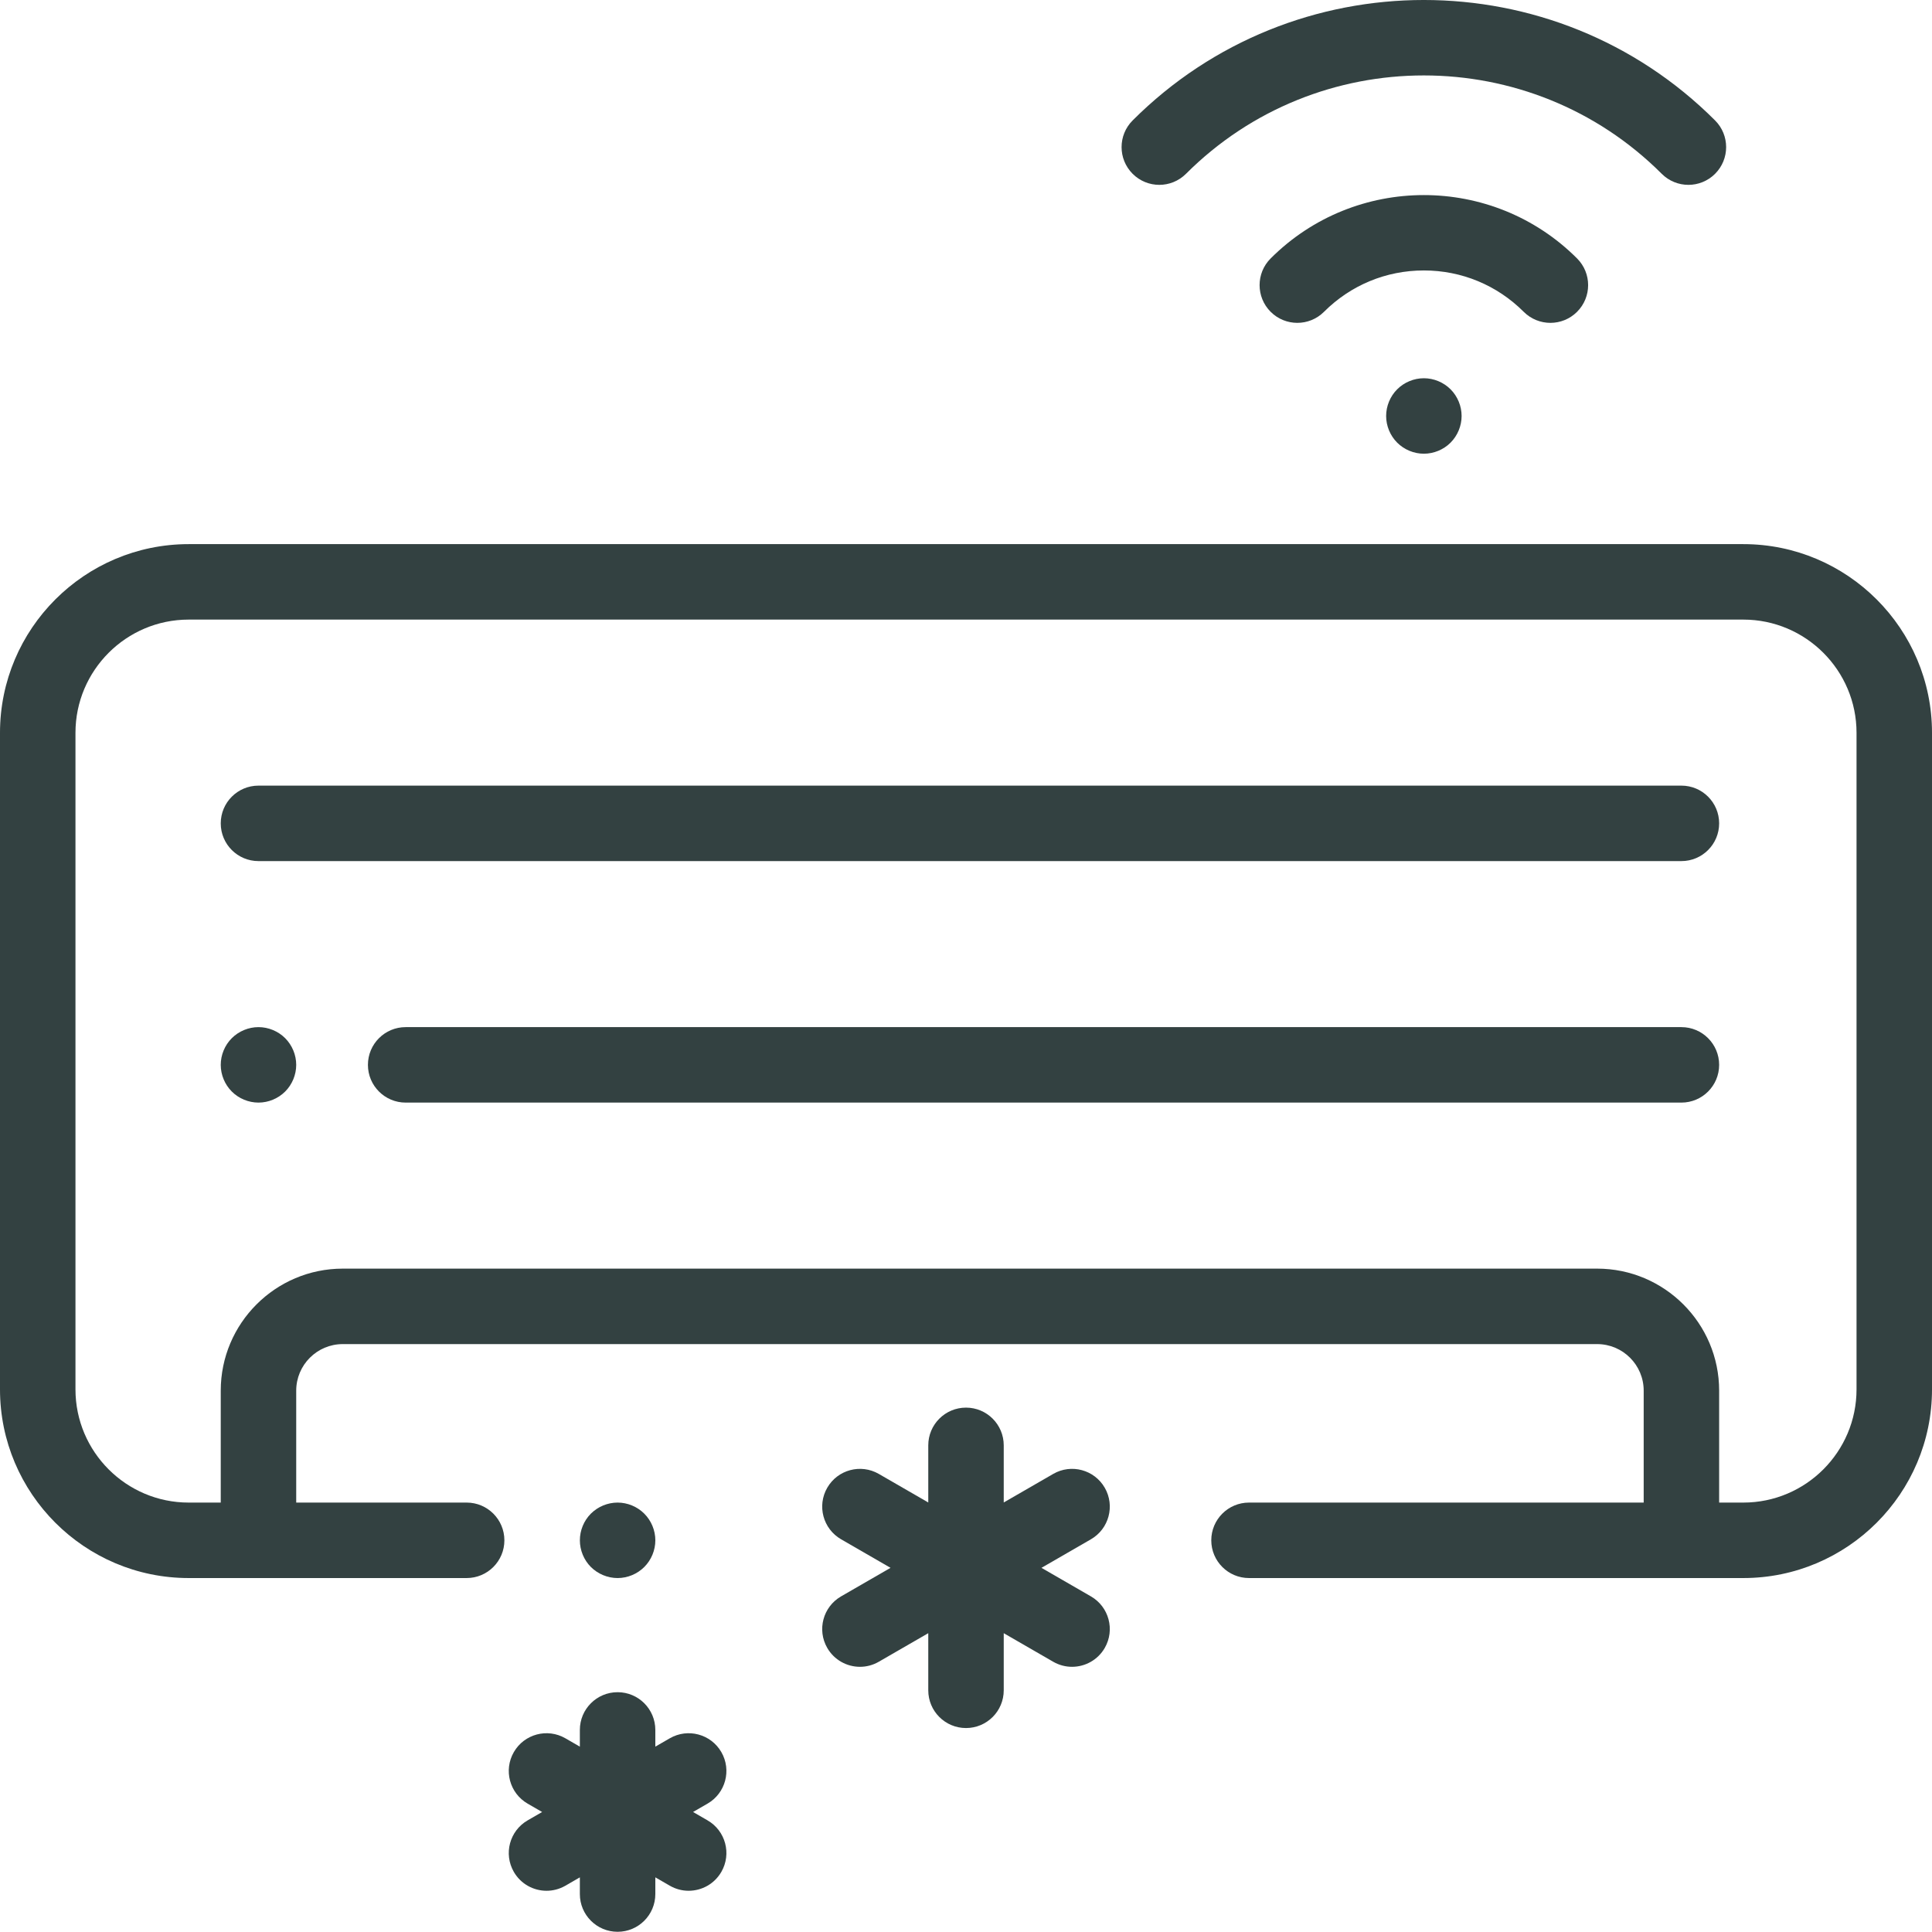 <?xml version="1.0" encoding="UTF-8"?>
<svg xmlns="http://www.w3.org/2000/svg" height="512px" viewBox="0 0 512 512" width="512px"><g><path d="m462 144.199h-412c-27.57 0-50 22.43-50 50v174c0 27.57 22.43 50 50 50h73.668c5.523 0 10-4.477 10-10 0-5.523-4.477-10-10-10h-45.168v-29.668c0-6.801 5.531-12.332 12.336-12.332h332.422c6.801 0 12.336 5.531 12.336 12.332v29.668h-104.594c-5.523 0-10 4.477-10 10 0 5.523 4.477 10 10 10h131c27.57 0 50-22.43 50-50v-174c0-27.57-22.43-50-50-50zm30 224c0 16.543-13.457 30-30 30h-6.41v-29.668c0-17.828-14.504-32.332-32.332-32.332h-332.422c-17.828 0-32.336 14.504-32.336 32.332v29.668h-8.5c-16.543 0-30-13.457-30-30v-174c0-16.543 13.457-30 30-30h412c16.543 0 30 13.457 30 30zm0 0" data-original="#000000" class="active-path" data-old_color="#000000" fill="#334141"/><path d="m170.738 415.27c1.863-1.859 2.934-4.441 2.934-7.07 0-2.629-1.07-5.211-2.934-7.07-1.859-1.859-4.438-2.93-7.066-2.93-2.641 0-5.211 1.07-7.082 2.93-1.859 1.859-2.918 4.441-2.918 7.07 0 2.629 1.059 5.211 2.918 7.07 1.871 1.859 4.449 2.93 7.082 2.93 2.629 0 5.207-1.07 7.066-2.93zm0 0" data-original="#000000" class="active-path" data-old_color="#000000" fill="#334141"/><path d="m445.59 272.199h-338.086c-5.523 0-10 4.477-10 10 0 5.523 4.477 10 10 10h338.086c5.523 0 10-4.477 10-10 0-5.523-4.477-10-10-10zm0 0" data-original="#000000" class="active-path" data-old_color="#000000" fill="#334141"/><path d="m68.5 272.199c-2.629 0-5.211 1.07-7.07 2.93-1.859 1.859-2.93 4.441-2.93 7.07 0 2.629 1.07 5.211 2.93 7.07 1.859 1.859 4.441 2.93 7.07 2.93s5.211-1.07 7.07-2.93c1.859-1.859 2.93-4.441 2.93-7.07 0-2.629-1.07-5.211-2.93-7.07-1.859-1.859-4.441-2.93-7.07-2.93zm0 0" data-original="#000000" class="active-path" data-old_color="#000000" fill="#334141"/><path d="m445.59 208.199h-377.09c-5.523 0-10 4.477-10 10 0 5.523 4.477 10 10 10h377.09c5.523 0 10-4.477 10-10 0-5.523-4.477-10-10-10zm0 0" data-original="#000000" class="active-path" data-old_color="#000000" fill="#334141"/><path d="m191.164 464.324c-2.762-4.781-8.879-6.422-13.66-3.66l-3.836 2.215v-4.43c0-5.523-4.477-10-10-10-5.523 0-10 4.477-10 10v4.43l-3.836-2.215c-4.785-2.762-10.898-1.125-13.66 3.66-2.762 4.781-1.125 10.898 3.66 13.66l3.836 2.215-3.836 2.215c-4.785 2.762-6.422 8.875-3.66 13.66 1.852 3.207 5.211 5 8.668 5 1.695 0 3.418-.434 4.992-1.34l3.836-2.215v4.426c0 5.523 4.477 10 10 10 5.523 0 10-4.477 10-10v-4.43l3.836 2.215c1.574.91 3.293 1.344 4.988 1.344 3.457 0 6.82-1.793 8.672-5.004 2.762-4.781 1.121-10.895-3.66-13.656l-3.836-2.219 3.836-2.215c4.781-2.758 6.422-8.875 3.66-13.656zm0 0" data-original="#000000" class="active-path" data-old_color="#000000" fill="#334141"/><path d="m292.77 394.266c-2.762-4.785-8.879-6.426-13.66-3.66l-13.109 7.566v-15.137c0-5.523-4.477-10-10-10s-10 4.477-10 10v15.137l-13.109-7.57c-4.781-2.758-10.898-1.121-13.66 3.66-2.762 4.785-1.121 10.898 3.66 13.66l13.109 7.57-13.109 7.566c-4.781 2.762-6.422 8.879-3.66 13.66 1.852 3.211 5.215 5.004 8.668 5.004 1.699 0 3.418-.434 4.992-1.344l13.109-7.566v15.137c0 5.523 4.477 10 10 10s10-4.477 10-10v-15.137l13.109 7.57c1.574.906 3.293 1.34 4.988 1.34 3.457 0 6.816-1.793 8.672-5 2.762-4.785 1.121-10.898-3.66-13.66l-13.109-7.57 13.109-7.566c4.781-2.762 6.422-8.879 3.66-13.66zm0 0" data-original="#000000" class="active-path" data-old_color="#000000" fill="#334141"/><path d="m314.301 46.059c34.758-34.758 91.312-34.758 126.074 0 1.953 1.953 4.512 2.93 7.07 2.93 2.559 0 5.117-.977 7.07-2.93 3.906-3.906 3.906-10.238 0-14.141-42.555-42.559-111.801-42.559-154.355 0-3.906 3.902-3.906 10.234 0 14.141s10.234 3.906 14.141 0zm0 0" data-original="#000000" class="active-path" data-old_color="#000000" fill="#334141"/><path d="m410.871 85.562c2.559 0 5.117-.977 7.07-2.93 3.906-3.902 3.906-10.234 0-14.141-22.391-22.391-58.82-22.391-81.207 0-3.906 3.902-3.906 10.234 0 14.141 3.902 3.906 10.234 3.906 14.141 0 7.07-7.066 16.465-10.961 26.461-10.961 9.996 0 19.395 3.895 26.461 10.961 1.953 1.953 4.516 2.93 7.074 2.93zm0 0" data-original="#000000" class="active-path" data-old_color="#000000" fill="#334141"/><path d="m370.27 103.168c-1.859 1.859-2.93 4.441-2.93 7.07 0 2.633 1.07 5.211 2.93 7.07s4.441 2.93 7.07 2.93 5.211-1.07 7.07-2.93 2.93-4.438 2.93-7.07c0-2.629-1.07-5.211-2.93-7.07s-4.441-2.93-7.07-2.93-5.211 1.07-7.07 2.93zm0 0" data-original="#000000" class="active-path" data-old_color="#000000" fill="#334141"/></g> </svg>
